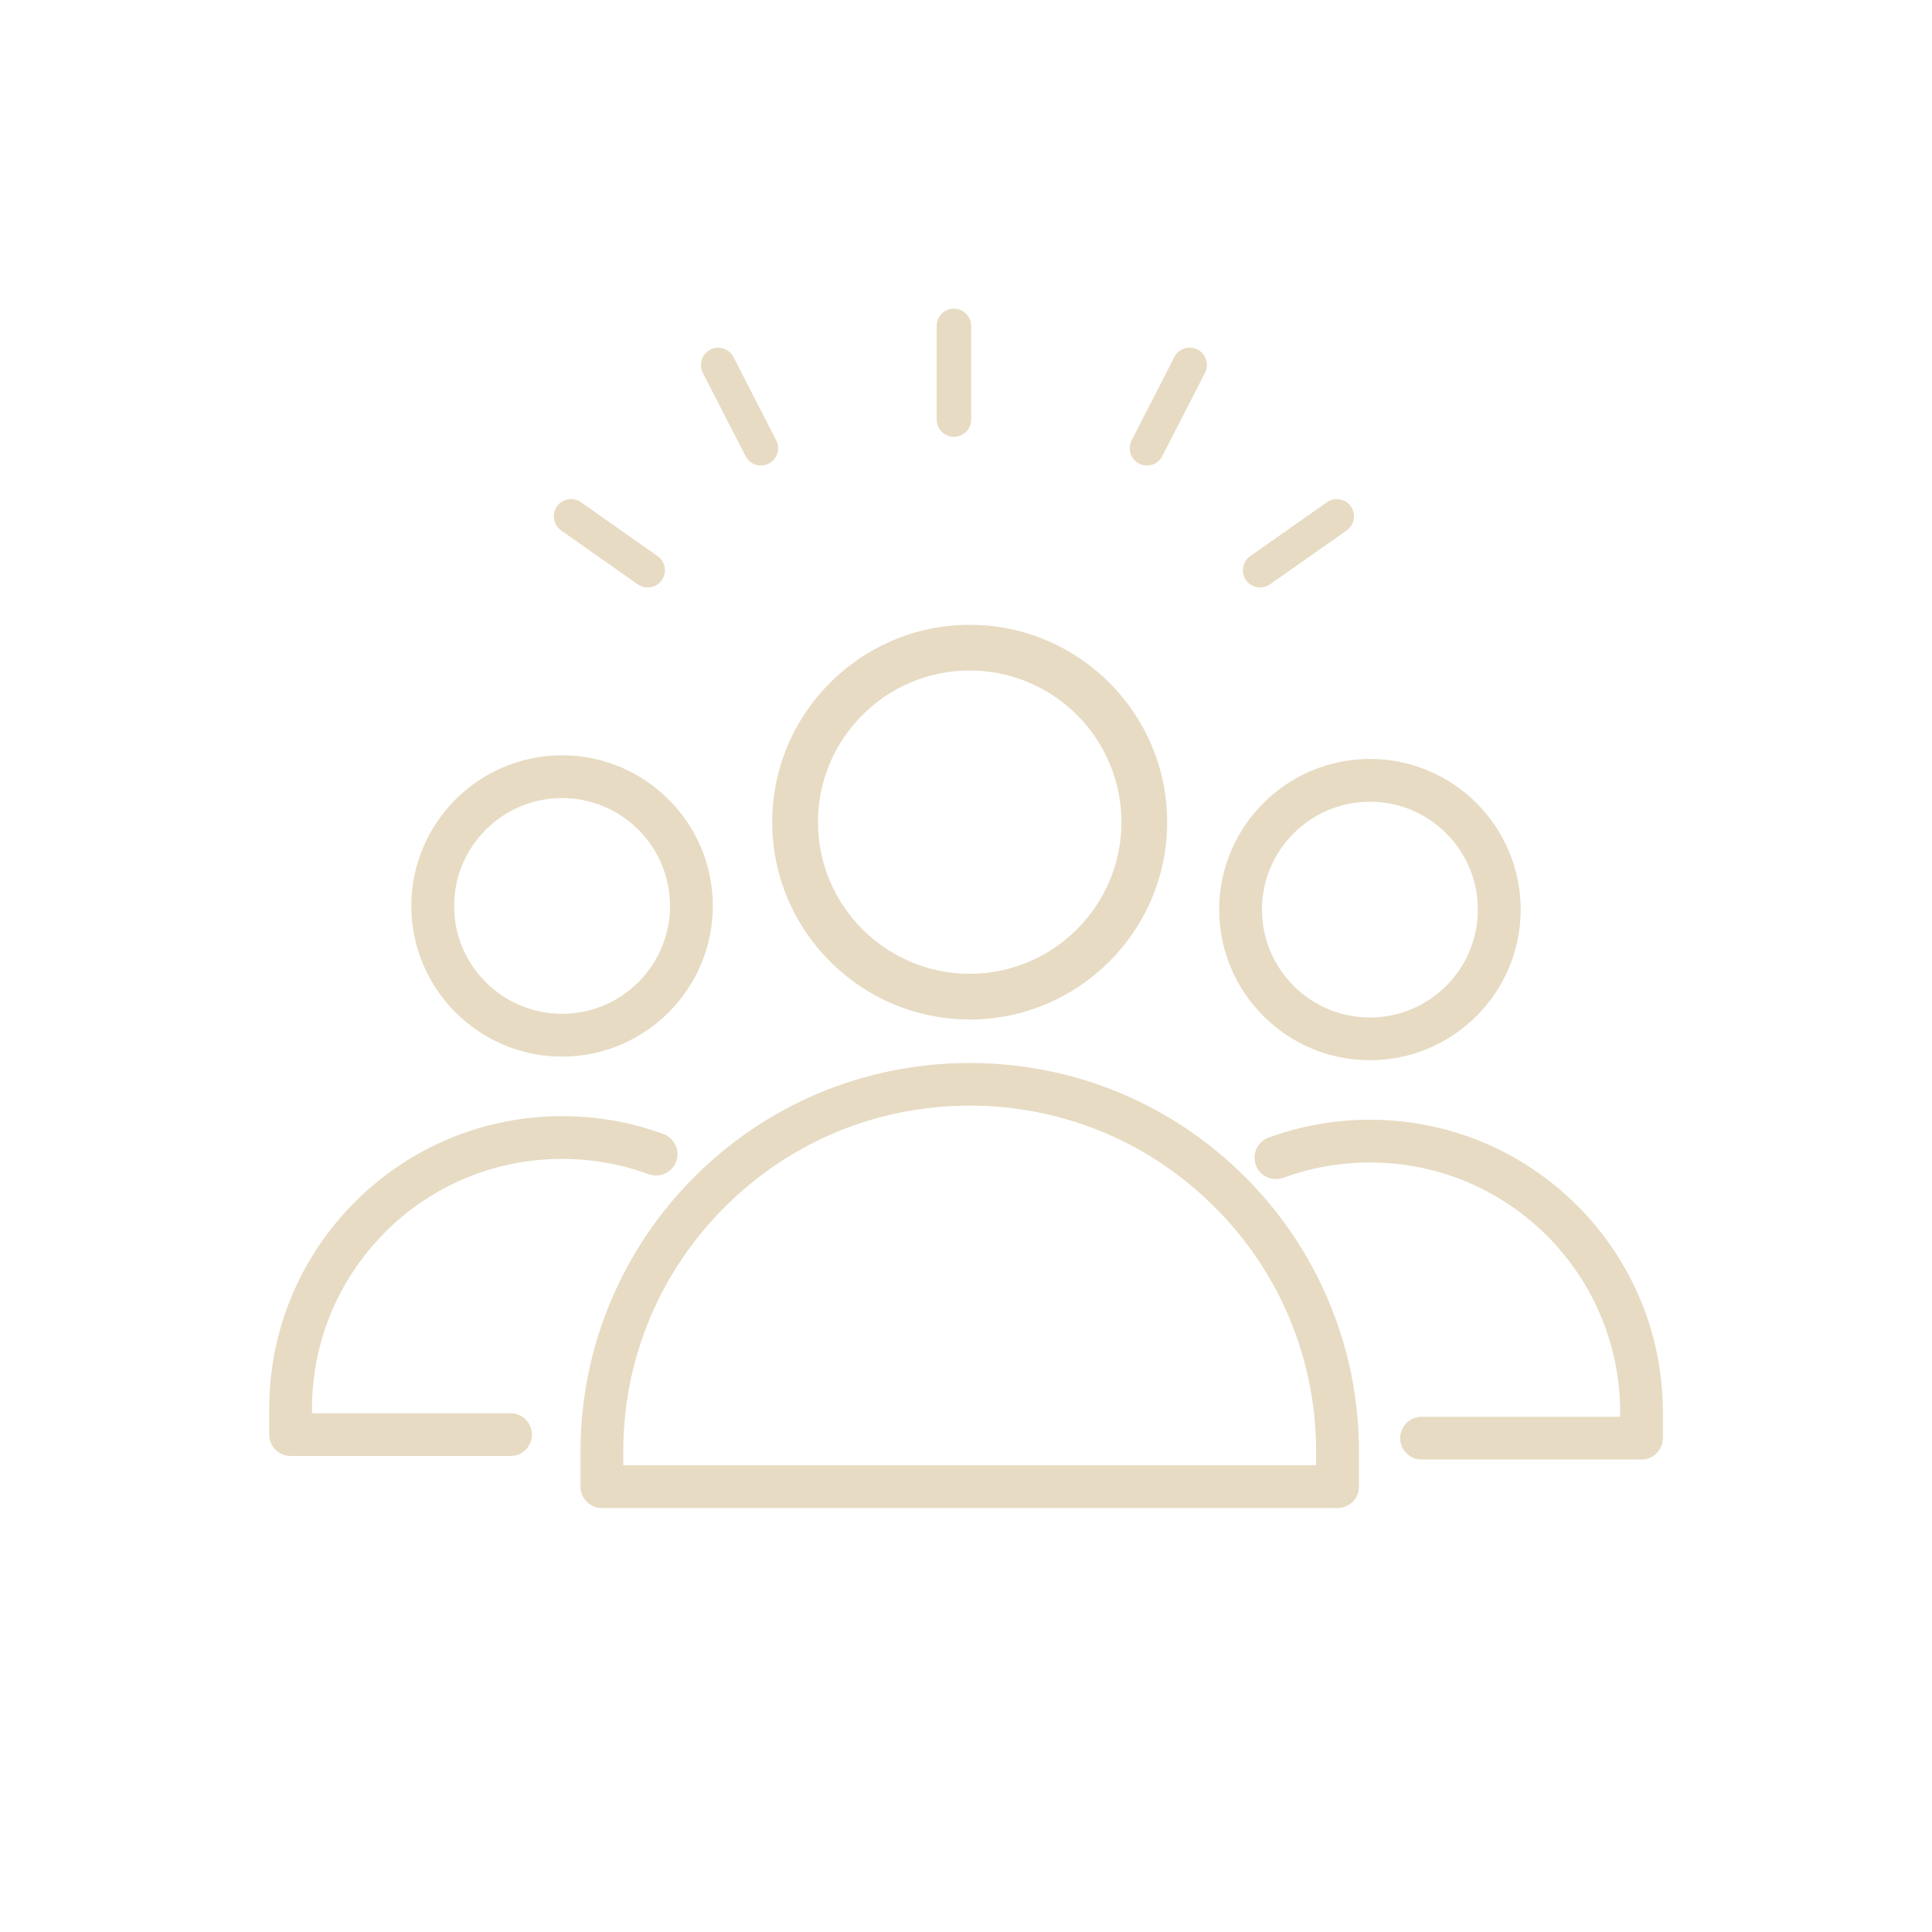 <?xml version="1.0" encoding="UTF-8"?>
<svg id="a" data-name="Layer 1" xmlns="http://www.w3.org/2000/svg" viewBox="0 0 400 400">
  <path d="M257.74,243.64c-7.41-7.4-16.02-13.2-25.61-17.26-19.87-8.4-42.83-8.4-62.73,0-9.6,4.06-18.22,9.87-25.61,17.26-7.4,7.4-13.21,16.01-17.27,25.6-4.2,9.94-6.33,20.48-6.33,31.35v7.21c0,2.44,1.99,4.42,4.43,4.42h152.31c2.44,0,4.43-1.98,4.43-4.42v-7.21c0-10.87-2.13-21.41-6.34-31.36-4.06-9.59-9.87-18.19-17.27-25.6ZM272.49,300.59v2.78h-143.45v-2.78c0-19.15,7.46-37.15,21.01-50.68,13.55-13.55,31.56-21,50.71-21s37.17,7.46,50.72,21c13.55,13.53,21.01,31.54,21.01,50.68Z" fill="#e7dbc3"/>
  <path d="M283.63,219.51c17.21,0,31.21-14,31.21-31.2s-14-31.18-31.21-31.18-31.21,13.99-31.21,31.18,14,31.2,31.21,31.2ZM261.28,188.32c0-12.31,10.02-22.33,22.35-22.33s22.35,10.02,22.35,22.33-10.02,22.34-22.35,22.34-22.35-10.02-22.35-22.34Z" fill="#e7dbc3"/>
  <path d="M326.51,249.57c-11.49-11.44-26.72-17.74-42.89-17.74-7.22,0-14.28,1.25-20.96,3.7-1.09.39-2.01,1.23-2.51,2.3-.49,1.06-.54,2.25-.13,3.42.41,1.1,1.23,1.98,2.29,2.46,1.07.49,2.25.54,3.39.14,5.72-2.1,11.75-3.17,17.93-3.17,13.81,0,26.83,5.38,36.63,15.14,9.78,9.82,15.17,22.83,15.17,36.62v.89h-41.11c-2.44,0-4.43,1.99-4.43,4.43s1.99,4.42,4.43,4.42h45.53c2.44,0,4.43-1.98,4.43-4.42v-5.32c0-16.16-6.3-31.38-17.76-42.88Z" fill="#e7dbc3"/>
  <path d="M200.77,211.07c22.54,0,40.88-18.33,40.88-40.86s-18.34-40.85-40.88-40.85-40.89,18.33-40.89,40.85,18.34,40.86,40.89,40.86ZM169.35,170.21c0-17.31,14.09-31.39,31.42-31.39s31.41,14.08,31.41,31.39-14.09,31.4-31.41,31.4-31.42-14.08-31.42-31.4Z" fill="#e7dbc3"/>
  <path d="M116.37,218.76c17.21,0,31.21-14,31.21-31.2s-14-31.18-31.21-31.18-31.21,13.99-31.21,31.18,14,31.2,31.21,31.2ZM94.02,187.56c0-12.31,10.02-22.33,22.35-22.33s22.35,10.02,22.35,22.33-10.02,22.34-22.35,22.34-22.35-10.02-22.35-22.34Z" fill="#e7dbc3"/>
  <path d="M79.75,255.08c9.8-9.76,22.82-15.14,36.63-15.14,6.17,0,12.21,1.07,17.93,3.17,1.14.4,2.32.35,3.39-.14,1.06-.49,1.87-1.37,2.29-2.46.41-1.17.36-2.36-.13-3.42-.51-1.07-1.42-1.91-2.51-2.3-6.68-2.45-13.74-3.7-20.96-3.7-16.17,0-31.4,6.3-42.89,17.74-11.46,11.5-17.76,26.72-17.76,42.88v5.32c0,2.44,1.99,4.42,4.43,4.42h45.53c2.44,0,4.43-1.98,4.43-4.42s-1.99-4.43-4.43-4.43h-41.11v-.89c0-13.8,5.39-26.8,15.17-36.62Z" fill="#e7dbc3"/>
  <path d="M197.5,90.44c1.97,0,3.57-1.6,3.57-3.57v-19.4c0-1.97-1.6-3.57-3.57-3.57s-3.57,1.6-3.57,3.57v19.4c0,1.97,1.6,3.57,3.57,3.57Z" fill="#e7dbc3"/>
  <path d="M235.84,95.99c.5.26,1.06.39,1.62.39,1.35,0,2.56-.74,3.17-1.94l8.86-17.26c.43-.85.51-1.81.22-2.72-.29-.91-.92-1.65-1.77-2.08-.84-.44-1.81-.52-2.72-.23-.91.29-1.65.92-2.08,1.77l-8.85,17.26c-.43.85-.51,1.81-.22,2.72.29.91.92,1.65,1.77,2.08Z" fill="#e7dbc3"/>
  <path d="M154.36,94.44c.61,1.2,1.83,1.94,3.18,1.94.56,0,1.13-.14,1.62-.39.85-.44,1.48-1.17,1.77-2.08.29-.91.21-1.87-.22-2.72l-8.85-17.26c-.44-.85-1.18-1.48-2.09-1.77-.91-.29-1.87-.21-2.71.23-.85.43-1.48,1.17-1.77,2.08-.29.91-.21,1.87.22,2.72l8.85,17.26Z" fill="#e7dbc3"/>
  <path d="M259.24,121.22c.53.28,1.1.41,1.66.41.72,0,1.43-.22,2.05-.65l15.87-11.16c.78-.55,1.3-1.37,1.46-2.31.16-.94-.05-1.88-.6-2.66-.54-.78-1.36-1.3-2.3-1.46-.94-.17-1.89.05-2.67.6l-15.87,11.16c-.78.55-1.3,1.37-1.46,2.3-.16.94.05,1.89.6,2.67.32.46.76.84,1.25,1.1Z" fill="#e7dbc3"/>
  <path d="M116.17,109.82l15.87,11.16c.61.43,1.33.65,2.05.65.57,0,1.14-.14,1.67-.41.5-.26.93-.65,1.25-1.1.55-.78.76-1.73.6-2.67-.16-.94-.68-1.76-1.46-2.31l-15.87-11.16c-.78-.55-1.73-.76-2.67-.6-.94.16-1.76.68-2.3,1.46-.55.78-.76,1.73-.6,2.66.16.94.68,1.76,1.46,2.31Z" fill="#e7dbc3"/>
</svg>